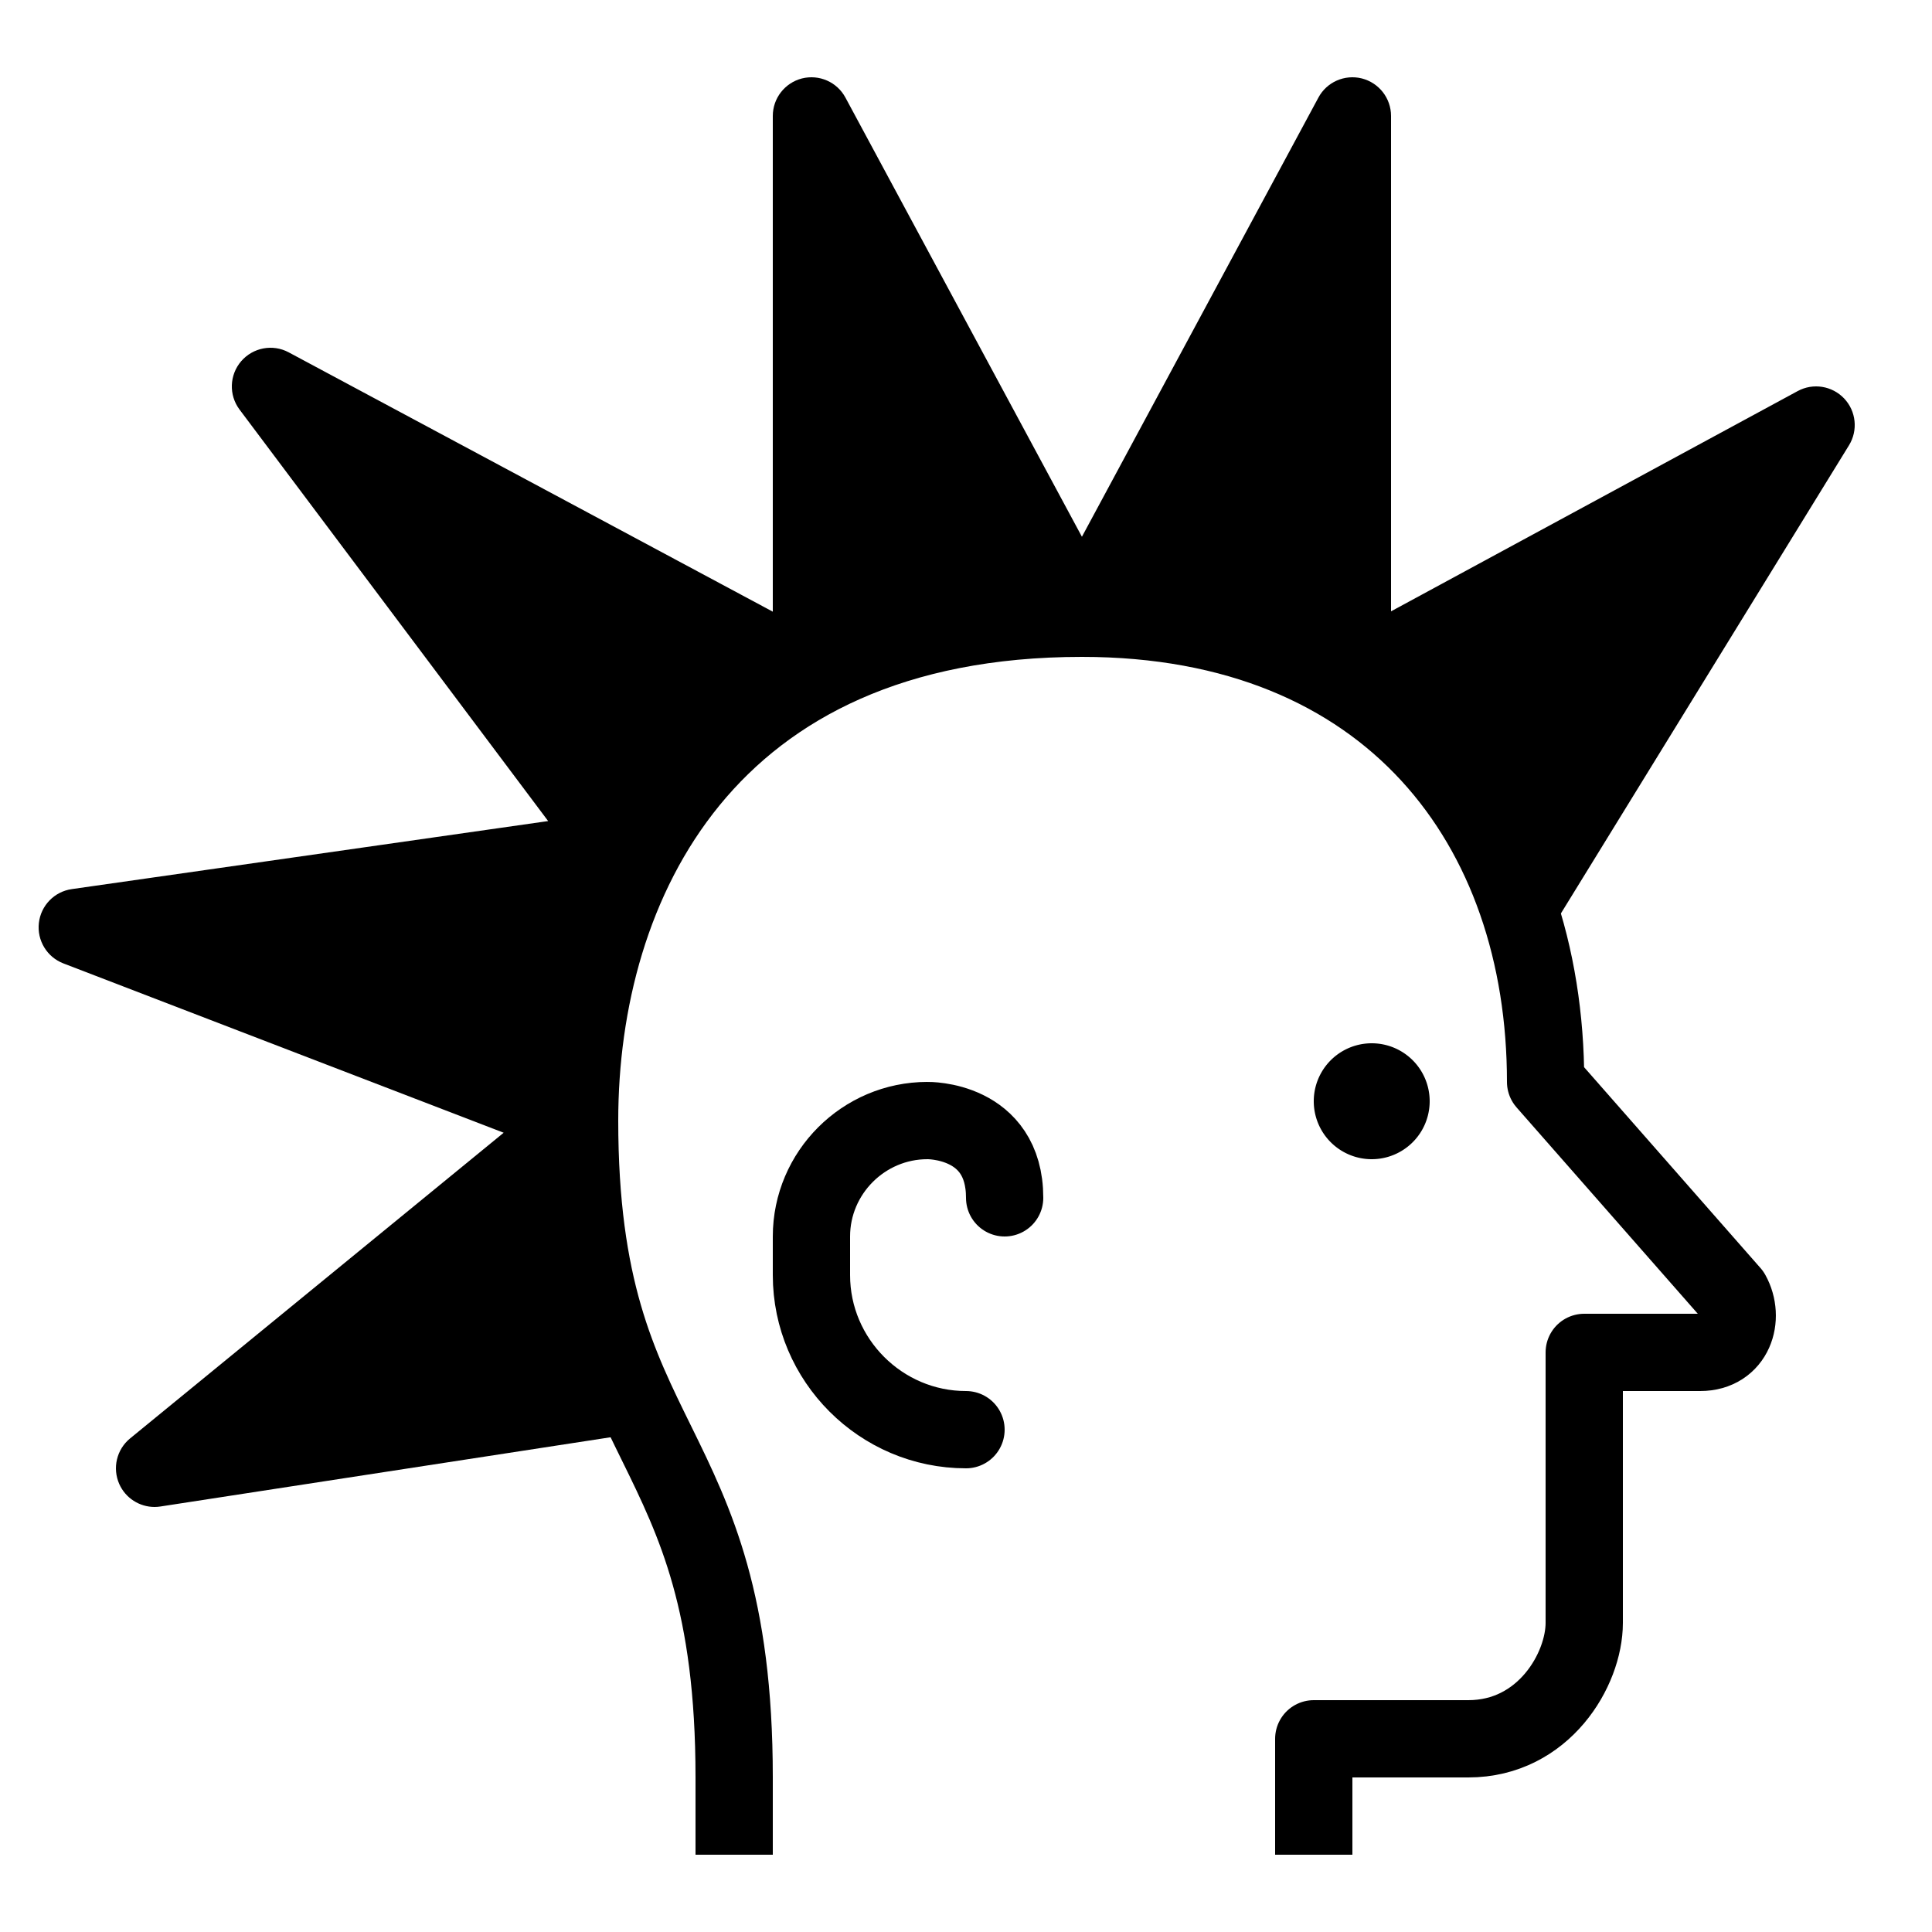<svg xmlns="http://www.w3.org/2000/svg" viewBox="0 0 50 50">
  <path d="M35.5 27A1.5 1.5 0 1 0 35.5 30A1.5 1.5 0 1 0 35.5 27Z"/>
  <path d="M47.727,10.313c-0.312-0.329-0.805-0.408-1.203-0.192L36,15.821V3c0-0.458-0.312-0.857-0.755-0.97C34.8,1.919,34.336,2.122,34.12,2.526L28,13.891L21.88,2.526c-0.217-0.404-0.679-0.607-1.125-0.496C20.312,2.143,20,2.542,20,3v12.83L7.472,9.119C7.06,8.897,6.548,8.993,6.241,9.349C5.936,9.705,5.918,10.225,6.2,10.6l7.986,10.649L1.858,23.01c-0.451,0.064-0.801,0.425-0.852,0.877c-0.051,0.452,0.209,0.882,0.635,1.046l11.394,4.382l-9.668,7.911c-0.349,0.286-0.463,0.769-0.28,1.181C3.249,38.771,3.61,39,4,39c0.05,0,0.102-0.004,0.152-0.012l12.685-1.951C15.894,35.111,15,33.108,15,29c0-6.118,3.267-13,13-13c6.638,0,10.512,3.723,11.643,8.759c0.08-0.068,0.153-0.144,0.209-0.235l8-13C48.089,11.139,48.038,10.642,47.727,10.313z"/>
  <path fill="none" stroke="#000" stroke-linejoin="round" stroke-miterlimit="10" stroke-width="2" d="M34,48v-3c0,0,1.529,0,4,0c1.954,0,3-1.794,3-3c0-0.909,0-7,0-7h3c0.892,0,1.16-0.895,0.812-1.521L40,28c0-6.599-4-12-12-12c-9.733,0-13,6.882-13,13c0,8.69,4,7.963,4,17v2"/>
  <path fill="none" stroke="#000" stroke-linecap="round" stroke-miterlimit="10" stroke-width="2" d="M25,37L25,37c-2.2,0-4-1.8-4-4v-1c0-1.65,1.35-3,3-3l0,0c0,0,2-0.042,2,2"/>
</svg>